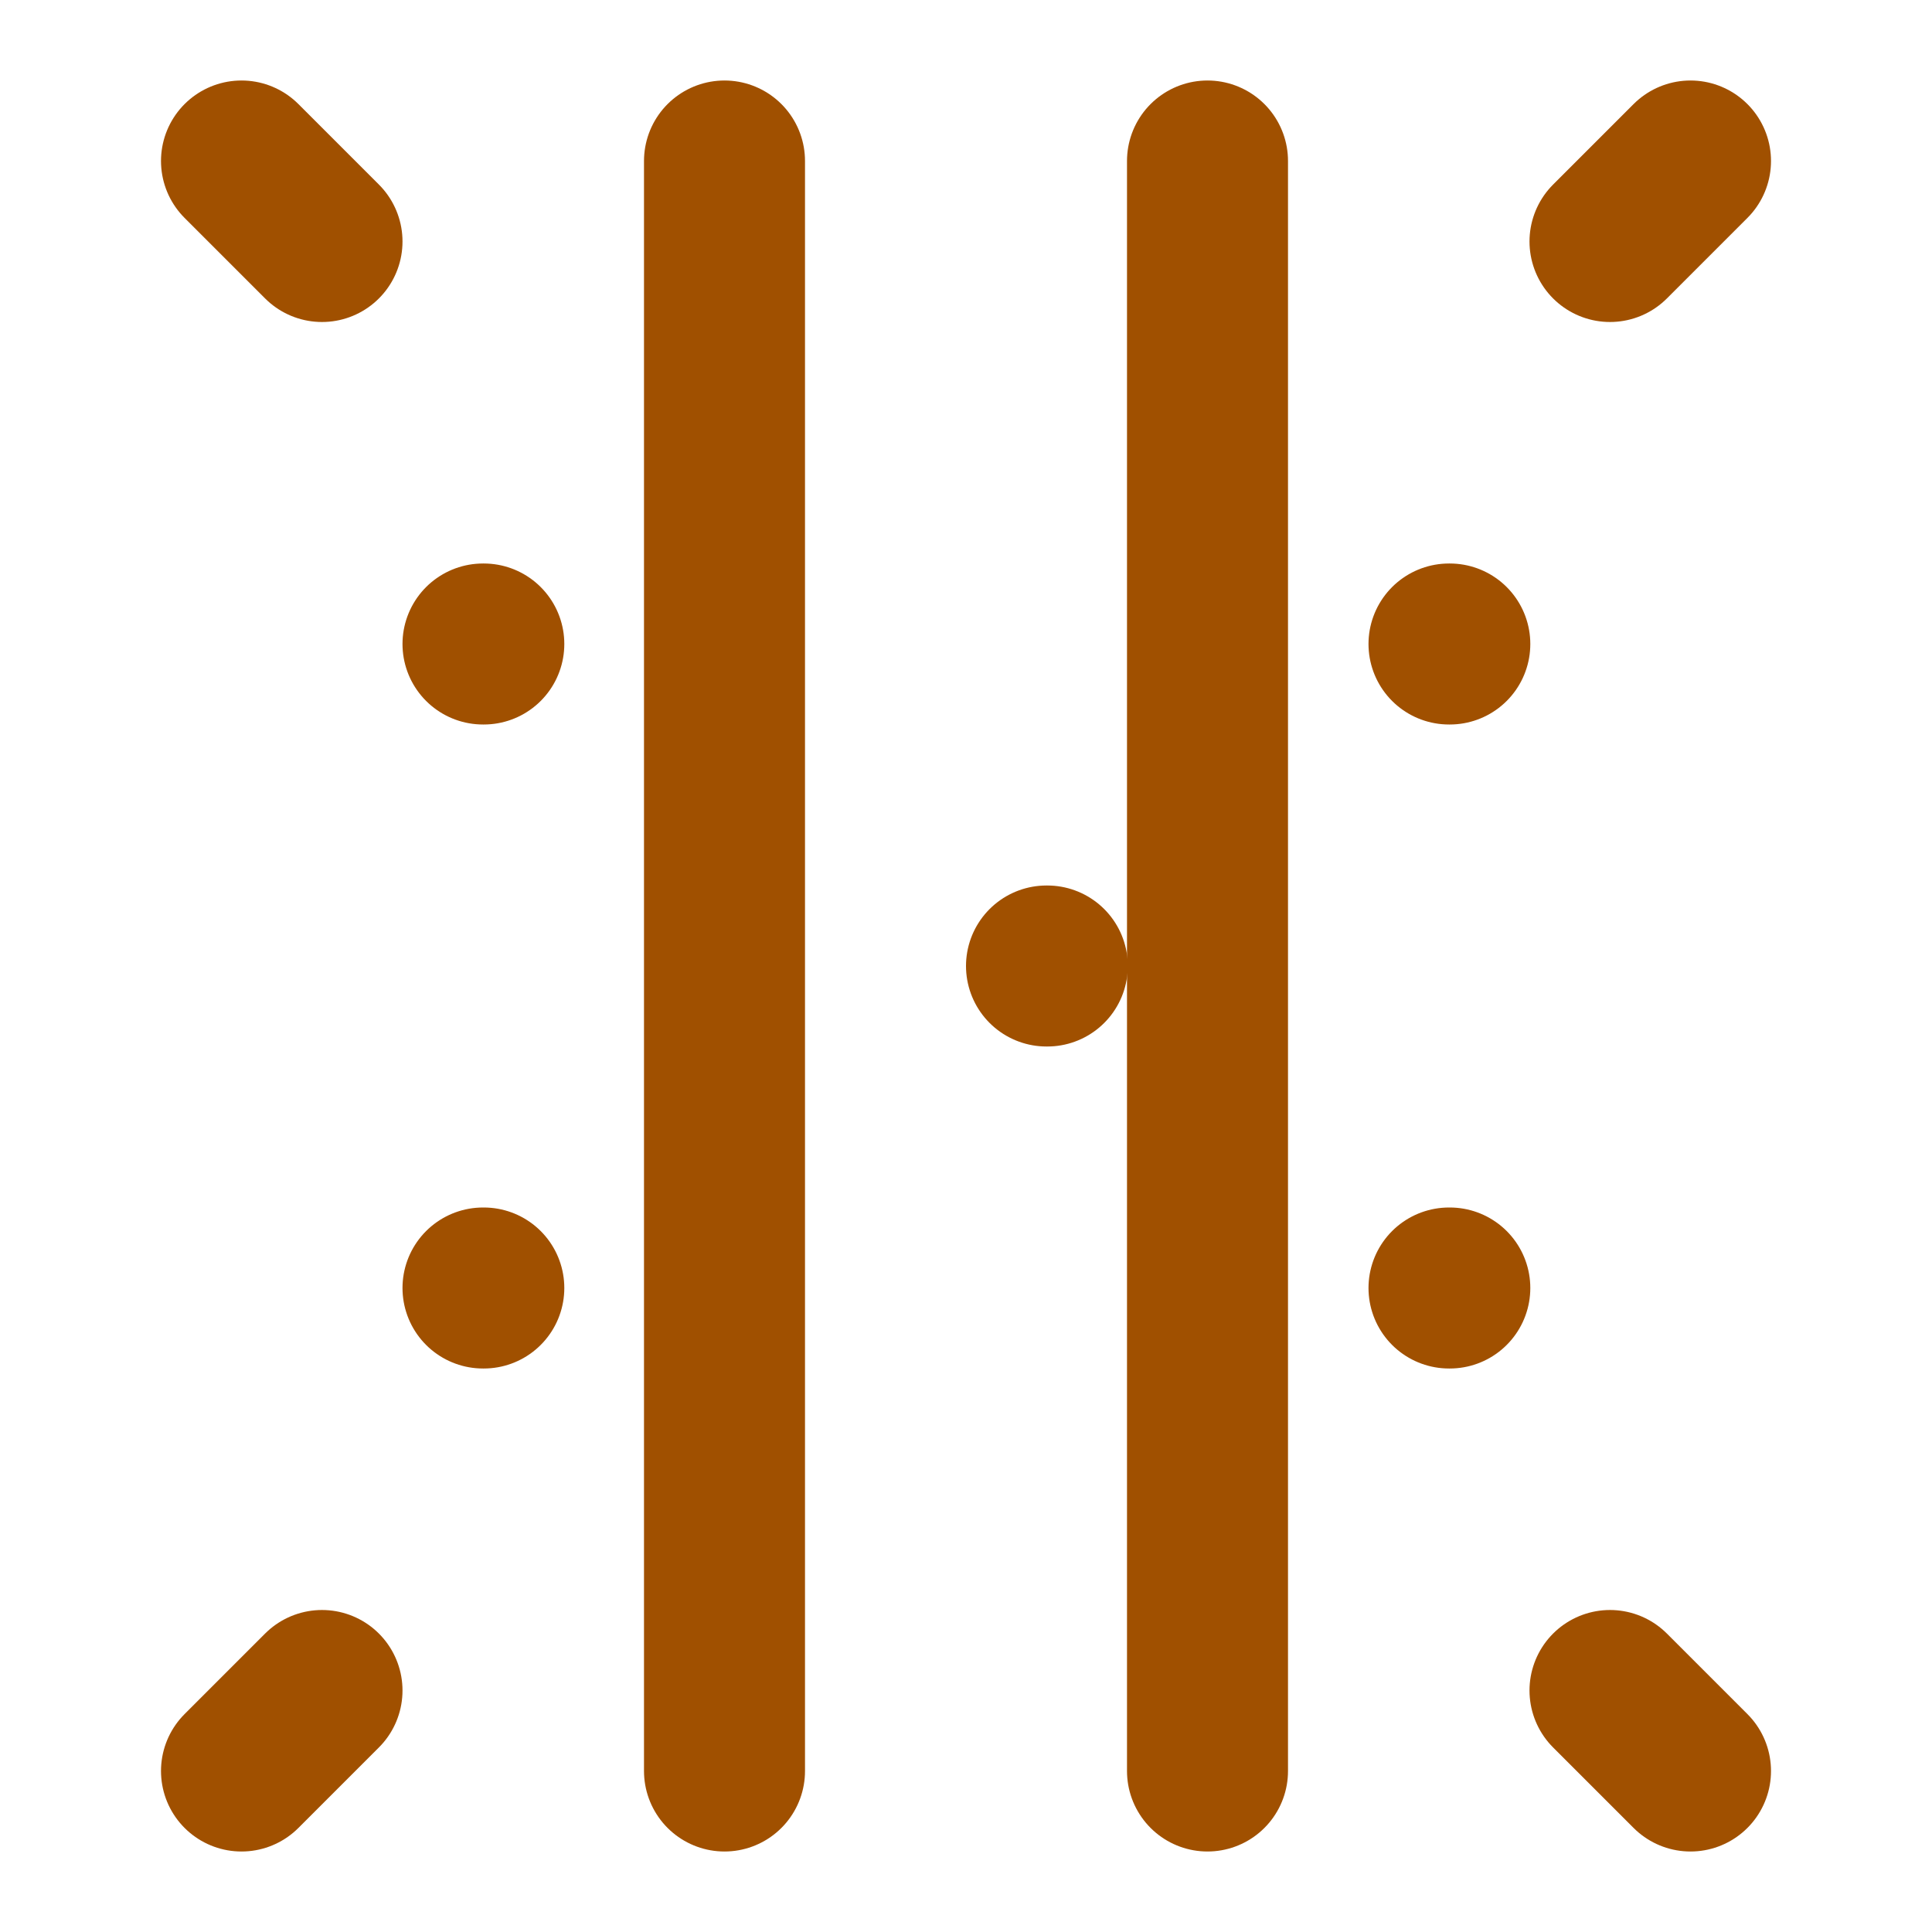 <svg xmlns="http://www.w3.org/2000/svg" width="24" height="24" viewBox="0 0 24 24" fill="none" stroke="#a05000" stroke-width="2" stroke-linecap="round" stroke-linejoin="round">
  <path d="M18 16h.01"></path>
  <path d="M18 8h.01"></path>
  <path d="M6 8h.01"></path>
  <path d="M6 16h.01"></path>
  <path d="M13 12h.01"></path>
  <path d="M21 2l-1 1"></path>
  <path d="M3 2l1 1"></path>
  <path d="M21 22l-1-1"></path>
  <path d="M3 22l1-1"></path>
  <path d="M9 22V2"></path>
  <path d="M15 2v20"></path>
</svg>